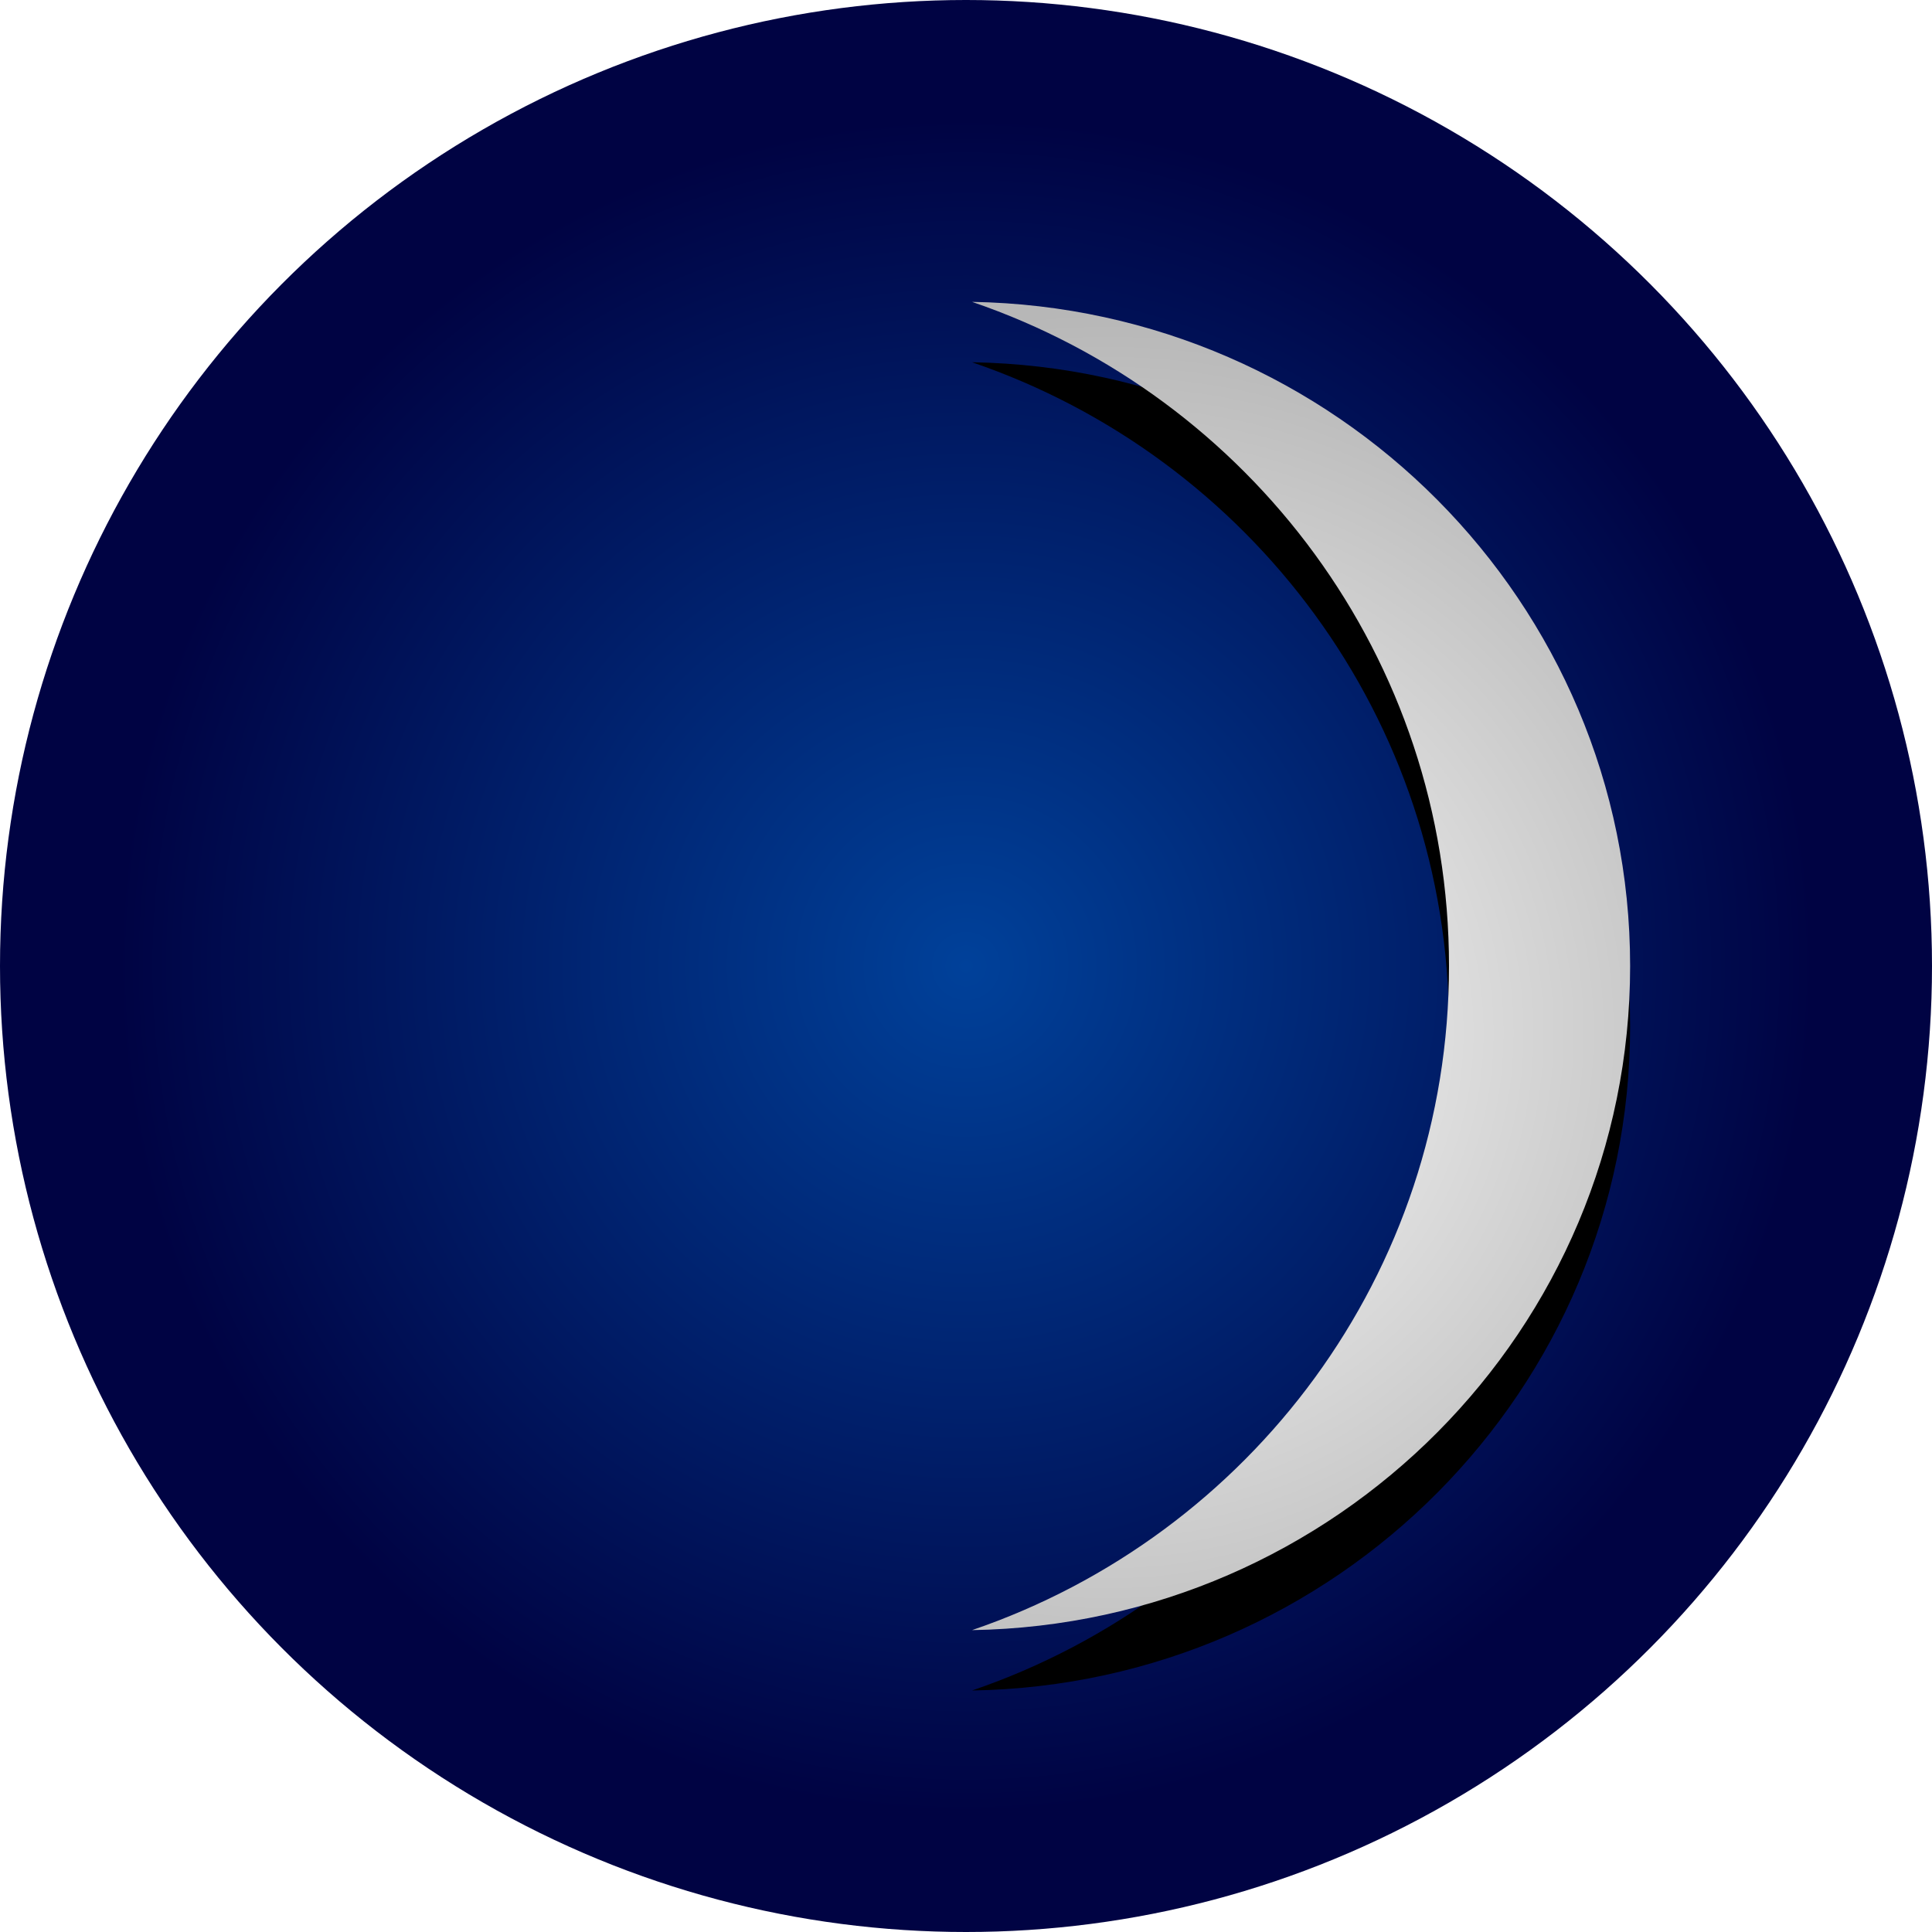 <svg width="32" height="32" viewBox="0 0 32 32" xmlns="http://www.w3.org/2000/svg" xmlns:xlink="http://www.w3.org/1999/xlink">
    <title>
        dorůstající srpek
    </title>
    <defs>
        <radialGradient cx="50%" cy="50%" fx="50%" fy="50%" r="43.52%" id="a">
            <stop stop-color="#00419A" offset="0%"/>
            <stop stop-color="#000343" offset="100%"/>
        </radialGradient>
        <radialGradient cx="20.61%" cy="54.96%" fx="20.61%" fy="54.96%" r="109.87%" gradientTransform="scale(1 .496) rotate(-36.78 1.05 .83)" id="d">
            <stop stop-color="#FFF" offset="0%"/>
            <stop stop-color="#B7B7B7" offset="100%"/>
        </radialGradient>
        <path d="M16.1 5C22.12 5.1 27 9.98 27 16s-4.87 10.9-10.9 11c4.6-1.57 7.9-5.9 7.9-11s-3.3-9.43-7.9-11z" id="c"/>
        <filter x="-169.9%" y="-31.8%" width="343.2%" height="172.7%" filterUnits="objectBoundingBox" id="b">
            <feOffset dy="1" in="SourceAlpha" result="shadowOffsetOuter1"/>
            <feGaussianBlur stdDeviation="2.5" in="shadowOffsetOuter1" result="shadowBlurOuter1"/>
            <feColorMatrix values="0 0 0 0 0 0 0 0 0 0 0 0 0 0 0 0 0 0 0.11 0" in="shadowBlurOuter1"/>
        </filter>
    </defs>
    <g fill="none" fill-rule="evenodd">
        <circle fill="url(#a)" cx="16" cy="16" r="16"/>
        <use fill="#000" filter="url(#b)" xlink:href="#c"/>
        <use fill="url(#d)" xlink:href="#c"/>
    </g>
</svg>
